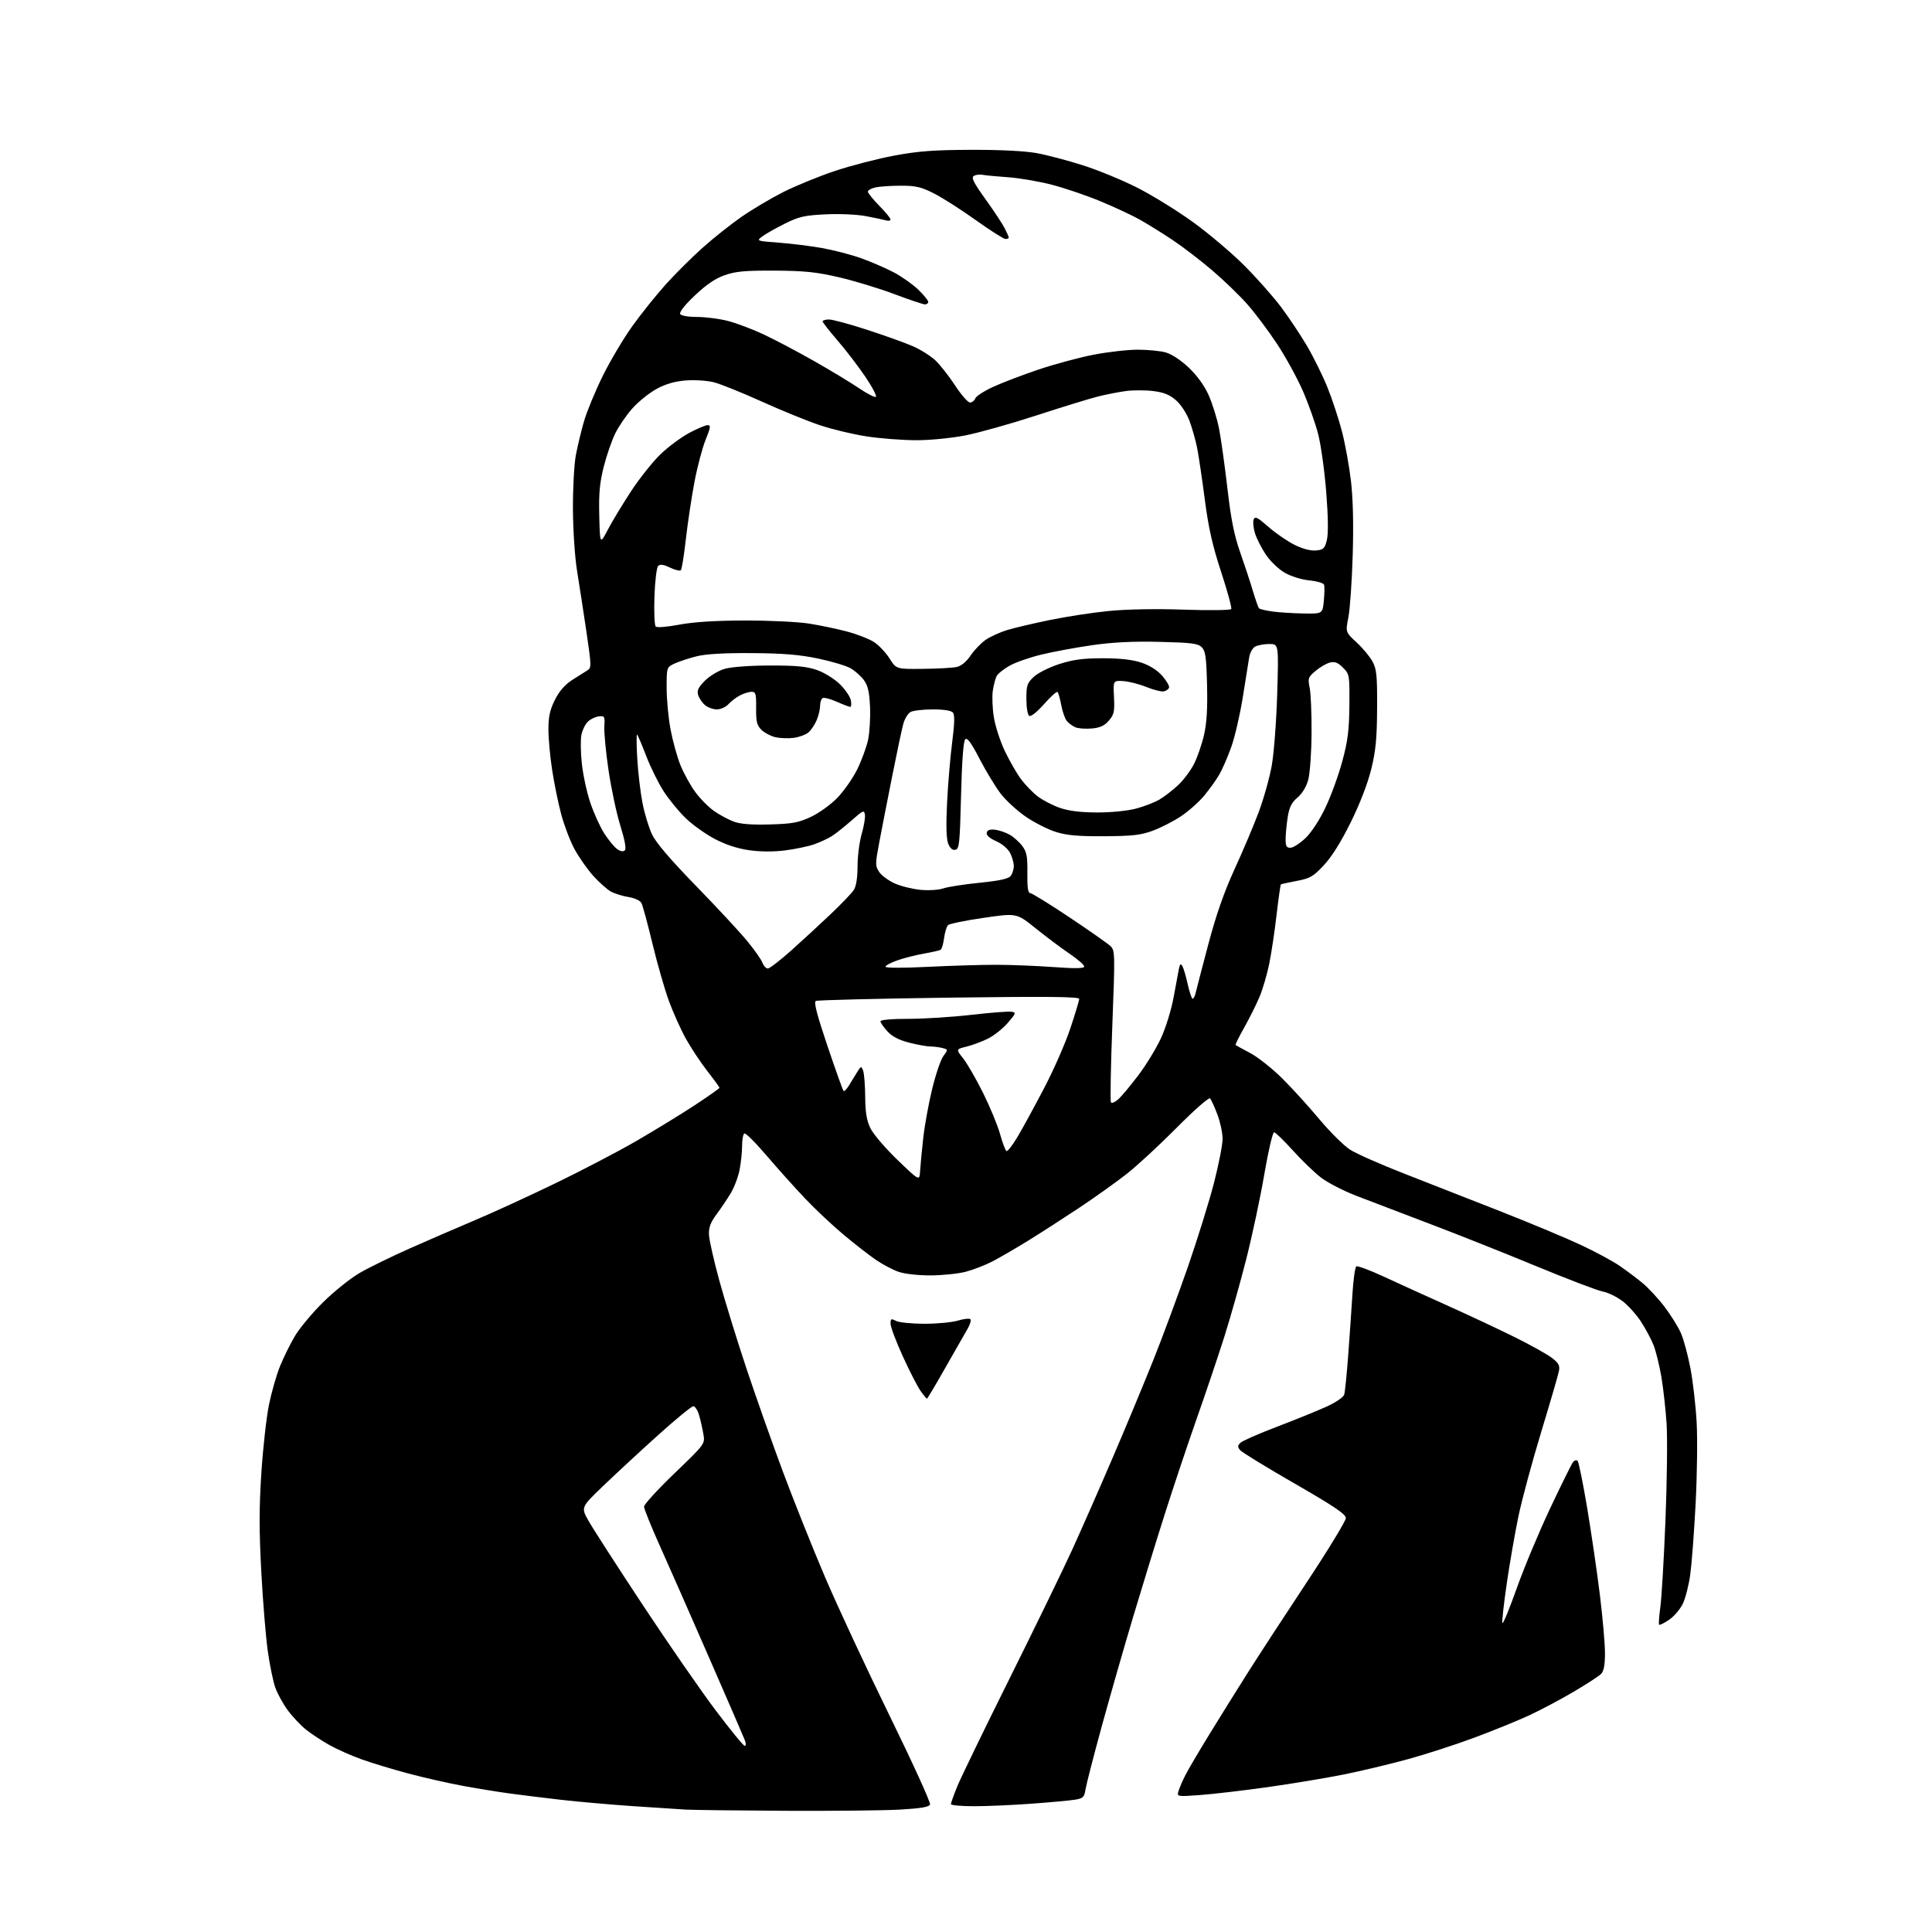 <?xml version="1.0" encoding="UTF-8" standalone="no"?>
<svg 
  version="1.1" 
  xmlns="http://www.w3.org/2000/svg" 
  xmlns:xlink="http://www.w3.org/1999/xlink" 
  xmlns:svg="http://www.w3.org/2000/svg"
  xmlns:rdf="http://www.w3.org/1999/02/22-rdf-syntax-ns#"
  xmlns:cc="http://creativecommons.org/ns#"
  xmlns:dc="http://purl.org/dc/elements/1.1/"
  viewBox="0 0 768 768"
  width="768"
  height="768"
>
<style>svg {background-color: white; }</style>"
<path stroke="none" fill="black" fill-rule="evenodd" d="M312.00,719.82C293.02,719.72 275.25,719.50 272.50,719.34C269.75,719.18 260.30,718.55 251.50,717.96C242.70,717.37 229.88,716.23 223.00,715.45C216.12,714.66 206.90,713.52 202.50,712.92C198.10,712.33 189.78,710.97 184.01,709.91C178.24,708.85 168.49,706.64 162.34,705.00C156.20,703.36 147.87,700.84 143.84,699.40C139.80,697.97 134.03,695.40 131.00,693.71C127.97,692.01 123.77,689.25 121.66,687.57C119.55,685.89 116.28,682.42 114.40,679.87C112.52,677.31 110.29,673.25 109.44,670.86C108.59,668.46 107.25,662.00 106.47,656.50C105.68,651.00 104.51,636.83 103.88,625.00C102.98,608.52 102.99,599.27 103.90,585.41C104.55,575.46 105.92,563.29 106.93,558.35C107.94,553.42 109.90,546.59 111.28,543.16C112.66,539.74 115.30,534.37 117.15,531.23C118.99,528.09 124.03,522.02 128.35,517.75C132.67,513.47 139.20,508.22 142.85,506.09C146.51,503.95 155.57,499.51 163.00,496.22C170.43,492.93 182.12,487.86 189.00,484.96C195.88,482.06 210.05,475.55 220.50,470.51C230.95,465.46 245.45,457.89 252.71,453.70C259.98,449.50 270.44,443.10 275.96,439.48C281.48,435.85 286.00,432.67 286.00,432.42C286.00,432.16 283.82,429.15 281.15,425.73C278.48,422.30 274.64,416.50 272.61,412.83C270.58,409.17 267.55,402.42 265.88,397.83C264.20,393.25 261.26,383.00 259.35,375.05C257.43,367.11 255.46,359.85 254.97,358.94C254.47,358.01 252.24,356.97 249.93,356.61C247.65,356.24 244.55,355.30 243.03,354.51C241.50,353.73 238.27,350.87 235.83,348.16C233.39,345.45 230.00,340.59 228.28,337.36C226.56,334.14 224.20,327.90 223.04,323.50C221.87,319.10 220.27,311.23 219.47,306.00C218.67,300.77 218.01,293.55 218.01,289.95C218.00,284.91 218.59,282.20 220.56,278.25C222.30,274.77 224.52,272.20 227.45,270.30C229.83,268.76 232.56,267.04 233.51,266.47C235.14,265.51 235.11,264.63 233.09,250.97C231.92,243.01 230.25,232.22 229.40,227.00C228.53,221.69 227.80,210.88 227.75,202.50C227.71,194.25 228.22,184.57 228.90,181.00C229.57,177.43 231.03,171.35 232.14,167.50C233.25,163.65 236.59,155.55 239.57,149.50C242.55,143.45 247.90,134.45 251.46,129.50C255.02,124.55 260.99,117.11 264.72,112.98C268.45,108.84 275.01,102.32 279.30,98.48C283.60,94.64 290.57,89.10 294.80,86.17C299.04,83.23 306.50,78.81 311.39,76.33C316.29,73.86 325.51,70.09 331.89,67.96C338.28,65.83 348.90,63.08 355.50,61.85C365.05,60.07 371.28,59.61 386.00,59.56C397.47,59.52 407.35,60.02 412.00,60.85C416.12,61.60 424.45,63.79 430.50,65.72C436.55,67.64 446.34,71.68 452.25,74.69C458.16,77.70 468.06,83.83 474.25,88.30C480.44,92.78 489.57,100.50 494.54,105.47C499.51,110.44 506.11,117.88 509.20,122.00C512.30,126.12 516.94,133.08 519.52,137.46C522.10,141.84 525.77,149.26 527.67,153.96C529.57,158.66 532.17,166.55 533.45,171.50C534.73,176.45 536.34,185.32 537.03,191.21C537.85,198.19 538.09,208.47 537.72,220.71C537.41,231.05 536.64,242.15 536.01,245.39C534.85,251.28 534.85,251.28 539.29,255.39C541.73,257.65 544.58,261.07 545.62,263.00C547.23,266.01 547.49,268.62 547.42,281.50C547.36,293.45 546.89,298.37 545.11,305.68C543.72,311.36 540.62,319.41 536.97,326.82C533.15,334.57 529.38,340.59 526.28,343.91C522.05,348.45 520.81,349.17 515.50,350.17C512.20,350.80 509.35,351.42 509.17,351.57C508.99,351.71 508.21,357.25 507.43,363.89C506.66,370.52 505.34,379.27 504.50,383.33C503.66,387.39 501.97,393.15 500.74,396.12C499.51,399.10 496.77,404.59 494.66,408.34C492.55,412.09 490.97,415.27 491.16,415.42C491.35,415.57 493.96,417.00 496.97,418.60C499.97,420.19 505.62,424.65 509.52,428.50C513.42,432.35 520.12,439.70 524.40,444.83C528.68,449.96 534.24,455.47 536.76,457.07C539.29,458.66 549.03,462.97 558.42,466.62C567.82,470.28 585.17,477.08 597.00,481.74C608.83,486.40 623.07,492.36 628.65,494.99C634.23,497.62 640.98,501.26 643.65,503.08C646.32,504.89 650.45,507.98 652.83,509.94C655.21,511.90 659.21,516.20 661.71,519.50C664.21,522.80 667.14,527.52 668.22,530.00C669.30,532.48 670.99,538.77 671.99,544.00C672.98,549.23 674.09,558.90 674.45,565.50C674.81,572.10 674.62,586.66 674.03,597.85C673.44,609.04 672.49,621.64 671.91,625.85C671.34,630.06 670.01,635.30 668.95,637.50C667.89,639.70 665.44,642.58 663.49,643.89C661.55,645.21 659.76,646.09 659.52,645.86C659.29,645.62 659.50,642.52 660.00,638.96C660.50,635.41 661.42,619.90 662.04,604.50C662.66,589.10 662.87,571.77 662.50,566.00C662.12,560.23 661.18,551.79 660.41,547.26C659.63,542.73 658.25,537.11 657.33,534.76C656.42,532.42 654.13,528.15 652.26,525.28C650.38,522.41 647.00,518.70 644.74,517.04C642.48,515.38 639.03,513.74 637.07,513.39C635.11,513.05 623.28,508.53 610.79,503.37C598.30,498.20 579.17,490.59 568.29,486.47C557.40,482.34 544.32,477.35 539.21,475.37C534.09,473.40 527.77,470.14 525.16,468.14C522.55,466.14 517.51,461.28 513.96,457.35C510.41,453.42 507.04,450.15 506.48,450.10C505.92,450.04 504.17,457.53 502.59,466.74C501.02,475.94 497.79,491.13 495.41,500.49C493.04,509.84 489.09,523.80 486.65,531.50C484.20,539.20 479.27,553.83 475.69,564.00C472.11,574.17 466.46,591.05 463.14,601.50C459.81,611.95 454.13,630.40 450.51,642.50C446.89,654.60 441.28,674.17 438.03,686.00C434.79,697.83 431.87,709.15 431.54,711.17C431.00,714.48 430.58,714.89 427.22,715.42C425.17,715.75 417.43,716.46 410.00,717.00C402.57,717.55 392.34,718.00 387.25,718.00C382.16,718.00 378.00,717.63 378.00,717.17C378.00,716.72 379.13,713.57 380.50,710.18C381.88,706.79 391.24,687.48 401.31,667.26C411.37,647.04 422.59,623.98 426.23,616.00C429.87,608.02 437.10,591.60 442.29,579.50C447.49,567.40 454.78,549.86 458.51,540.53C462.24,531.19 468.41,514.54 472.23,503.53C476.04,492.51 480.70,477.52 482.58,470.21C484.46,462.90 486.00,455.02 486.00,452.71C486.00,450.39 485.07,446.02 483.92,443.00C482.78,439.98 481.47,437.11 481.01,436.63C480.54,436.15 474.66,441.32 467.83,448.21C461.05,455.06 452.11,463.32 447.97,466.58C443.82,469.84 435.27,475.94 428.97,480.14C422.66,484.33 413.45,490.26 408.50,493.31C403.55,496.36 397.23,500.02 394.45,501.46C391.68,502.90 386.95,504.73 383.95,505.53C380.95,506.32 374.62,506.98 369.88,506.99C364.84,507.00 359.53,506.39 357.11,505.54C354.84,504.74 350.85,502.63 348.24,500.85C345.63,499.07 339.90,494.62 335.50,490.95C331.10,487.29 324.12,480.73 320.00,476.39C315.88,472.04 308.96,464.33 304.63,459.25C300.31,454.18 296.37,450.27 295.88,450.57C295.40,450.87 295.00,453.06 295.00,455.42C295.00,457.79 294.56,462.06 294.02,464.90C293.48,467.75 291.89,471.98 290.50,474.29C289.10,476.61 286.55,480.40 284.82,482.73C282.46,485.90 281.71,487.92 281.82,490.76C281.90,492.84 283.75,501.06 285.94,509.03C288.12,516.99 292.90,532.50 296.56,543.50C300.22,554.50 306.74,572.98 311.05,584.57C315.36,596.16 322.95,615.15 327.90,626.77C332.86,638.39 344.41,663.20 353.58,681.92C362.74,700.63 370.00,716.56 369.71,717.31C369.33,718.31 366.07,718.86 357.84,719.34C351.60,719.70 330.98,719.91 312.00,719.82zM477.15,713.55C467.79,714.23 467.79,714.23 468.52,711.86C468.93,710.56 470.13,707.76 471.21,705.64C472.28,703.51 476.65,696.09 480.92,689.14C485.18,682.19 492.10,671.10 496.28,664.50C500.47,657.90 510.88,641.92 519.44,629.00C527.99,616.08 534.99,604.59 534.99,603.48C535.00,601.91 530.53,598.89 514.61,589.72C503.40,583.27 493.65,577.29 492.95,576.44C491.91,575.18 491.93,574.65 493.09,573.53C493.86,572.77 500.35,569.93 507.50,567.20C514.65,564.48 523.49,560.89 527.15,559.24C531.01,557.48 534.03,555.44 534.35,554.36C534.65,553.34 535.36,546.42 535.91,539.00C536.47,531.58 537.23,520.66 537.59,514.73C537.95,508.81 538.65,503.72 539.15,503.41C539.64,503.10 544.43,504.87 549.78,507.35C555.12,509.83 566.70,515.09 575.50,519.04C584.30,523.00 596.45,528.71 602.50,531.72C608.55,534.74 615.01,538.35 616.85,539.73C619.51,541.73 620.10,542.79 619.73,544.87C619.48,546.32 616.32,557.17 612.72,569.00C609.12,580.83 605.04,595.90 603.66,602.50C602.27,609.10 600.17,621.14 598.99,629.25C597.80,637.37 597.01,644.53 597.22,645.17C597.44,645.81 599.99,639.62 602.91,631.42C605.82,623.21 611.83,608.85 616.25,599.50C620.67,590.15 624.74,581.92 625.30,581.21C625.86,580.50 626.68,580.28 627.12,580.72C627.57,581.17 629.28,589.62 630.94,599.52C632.59,609.41 634.86,624.90 635.97,633.94C637.09,642.99 638.00,653.42 638.00,657.12C638.00,661.95 637.55,664.31 636.41,665.45C635.53,666.33 630.56,669.55 625.36,672.61C620.16,675.67 612.21,679.88 607.70,681.96C603.19,684.05 593.42,688.01 586.00,690.77C578.58,693.54 566.65,697.40 559.50,699.35C552.35,701.31 540.88,704.04 534.00,705.42C527.12,706.80 513.62,709.04 504.00,710.40C494.38,711.75 482.29,713.17 477.15,713.55zM296.03,694.00C296.57,694.00 296.60,693.08 296.08,691.75C295.61,690.51 289.13,675.55 281.68,658.50C274.24,641.45 265.42,621.42 262.08,614.00C258.75,606.58 256.02,599.78 256.01,598.90C256.01,598.03 261.46,592.07 268.13,585.66C280.18,574.09 280.25,573.99 279.64,570.26C279.30,568.19 278.54,564.81 277.96,562.75C277.38,560.69 276.33,559.00 275.62,559.00C274.91,559.00 268.52,564.24 261.42,570.65C254.31,577.05 244.54,586.10 239.71,590.74C230.91,599.19 230.91,599.19 233.98,604.61C235.66,607.60 245.28,622.52 255.35,637.77C265.42,653.02 278.48,671.91 284.38,679.75C290.28,687.59 295.52,694.00 296.03,694.00zM368.47,556.00C368.29,556.00 367.15,554.62 365.95,552.93C364.75,551.24 361.57,545.06 358.89,539.18C356.21,533.31 354.01,527.47 354.01,526.21C354.00,524.20 354.25,524.06 356.12,525.06C357.28,525.69 362.34,526.21 367.37,526.22C372.39,526.23 378.42,525.67 380.76,524.96C383.10,524.26 385.34,524.01 385.74,524.40C386.14,524.80 385.62,526.56 384.58,528.31C383.55,530.07 379.58,537.01 375.76,543.75C371.94,550.49 368.66,556.00 368.47,556.00zM365.75,465.50C365.88,463.30 366.44,457.45 366.99,452.50C367.53,447.55 369.12,438.77 370.52,433.00C371.91,427.23 373.92,421.31 374.98,419.85C376.90,417.22 376.90,417.21 374.70,416.62C373.49,416.29 371.36,416.02 369.96,416.01C368.56,416.01 364.74,415.32 361.46,414.48C357.35,413.44 354.65,412.04 352.75,409.97C351.24,408.32 350.00,406.53 350.00,405.98C350.00,405.40 354.50,405.00 361.15,405.00C367.29,405.00 378.51,404.29 386.08,403.42C393.66,402.55 400.82,401.99 402.00,402.17C404.02,402.48 403.95,402.72 400.65,406.57C398.72,408.81 395.20,411.62 392.83,412.82C390.45,414.01 386.58,415.46 384.24,416.04C379.97,417.08 379.97,417.08 382.91,420.79C384.52,422.83 388.08,429.00 390.81,434.50C393.55,440.00 396.57,447.32 397.53,450.78C398.49,454.23 399.64,457.28 400.08,457.55C400.52,457.82 402.54,455.22 404.57,451.77C406.61,448.32 411.34,439.65 415.08,432.50C418.83,425.35 423.50,414.72 425.45,408.87C427.40,403.03 429.00,397.72 429.00,397.08C429.00,396.19 416.51,396.07 377.25,396.58C348.79,396.96 324.96,397.55 324.30,397.89C323.43,398.35 324.74,403.38 328.94,415.82C332.16,425.34 335.02,433.36 335.31,433.65C335.60,433.94 336.55,433.01 337.42,431.59C338.29,430.16 339.75,427.78 340.66,426.29C342.22,423.75 342.37,423.70 343.09,425.54C343.51,426.62 343.89,431.30 343.93,435.93C343.98,442.22 344.51,445.42 346.01,448.51C347.11,450.79 351.95,456.45 356.76,461.08C365.50,469.50 365.50,469.50 365.75,465.50zM444.70,436.83C446.06,435.55 449.65,431.22 452.67,427.22C455.69,423.21 459.68,416.65 461.53,412.64C463.41,408.58 465.63,401.37 466.53,396.42C467.43,391.51 468.38,386.40 468.65,385.05C469.01,383.23 469.35,382.95 469.98,383.97C470.44,384.72 471.41,387.96 472.12,391.17C472.83,394.38 473.72,397.00 474.09,397.00C474.46,397.00 475.00,395.99 475.28,394.75C475.56,393.51 477.82,384.85 480.29,375.50C483.46,363.55 486.58,354.63 490.77,345.48C494.06,338.32 498.37,328.13 500.35,322.84C502.33,317.54 504.67,309.23 505.54,304.36C506.41,299.49 507.39,286.61 507.71,275.75C508.30,256.00 508.30,256.00 504.58,256.00C502.54,256.00 500.02,256.46 498.98,257.01C497.94,257.57 496.86,259.48 496.58,261.26C496.30,263.04 495.15,270.23 494.02,277.23C492.90,284.23 490.82,293.14 489.42,297.03C488.02,300.93 485.91,305.77 484.74,307.81C483.58,309.84 480.90,313.60 478.78,316.17C476.67,318.74 472.48,322.48 469.47,324.47C466.46,326.47 461.41,329.06 458.25,330.22C453.51,331.97 450.13,332.35 439.00,332.42C428.74,332.48 424.13,332.08 419.79,330.73C416.65,329.76 411.25,327.03 407.79,324.67C404.33,322.30 399.81,318.15 397.74,315.43C395.67,312.72 391.92,306.52 389.39,301.65C386.00,295.12 384.51,293.09 383.68,293.92C382.96,294.64 382.37,302.61 382.03,316.26C381.55,335.41 381.33,337.51 379.75,337.81C378.60,338.03 377.63,337.19 376.91,335.32C376.17,333.44 376.03,328.01 376.48,319.00C376.85,311.57 377.76,300.79 378.51,295.02C379.47,287.63 379.56,284.17 378.81,283.27C378.14,282.47 375.22,282.00 370.81,282.00C366.99,282.00 363.01,282.46 361.97,283.02C360.92,283.58 359.60,285.76 359.04,287.87C358.47,289.98 356.49,299.31 354.65,308.60C352.80,317.90 350.50,329.67 349.54,334.76C347.89,343.47 347.89,344.18 349.48,346.61C350.41,348.03 353.22,350.09 355.72,351.20C358.22,352.31 362.87,353.45 366.04,353.74C369.22,354.03 373.24,353.76 374.99,353.15C376.74,352.54 383.19,351.54 389.33,350.92C397.32,350.11 400.86,349.34 401.75,348.21C402.44,347.33 403.00,345.56 403.00,344.26C403.00,342.96 402.33,340.61 401.52,339.03C400.66,337.38 398.31,335.40 395.98,334.37C393.40,333.23 392.04,332.03 392.24,331.04C392.45,329.97 393.44,329.60 395.52,329.83C397.16,330.02 399.80,330.92 401.40,331.83C402.99,332.75 405.24,334.78 406.40,336.33C408.15,338.69 408.48,340.49 408.39,347.08C408.31,352.62 408.64,355.00 409.48,355.00C410.14,355.00 417.16,359.33 425.09,364.63C433.01,369.92 440.36,375.07 441.40,376.06C443.24,377.80 443.27,378.87 442.17,407.55C441.54,423.87 441.29,437.66 441.62,438.19C441.94,438.72 443.33,438.10 444.70,436.83zM305.23,385.00C305.93,385.00 310.10,381.78 314.50,377.85C318.90,373.92 325.97,367.41 330.21,363.38C334.45,359.36 338.58,355.04 339.40,353.78C340.35,352.31 340.88,348.95 340.89,344.32C340.90,340.37 341.63,334.63 342.52,331.57C343.41,328.51 344.00,325.04 343.82,323.87C343.53,321.91 343.07,322.10 338.50,326.15C335.75,328.58 332.23,331.37 330.68,332.36C329.13,333.34 325.98,334.80 323.68,335.62C321.38,336.43 316.20,337.52 312.17,338.04C307.47,338.64 302.32,338.61 297.79,337.97C293.14,337.31 288.48,335.78 284.12,333.49C280.48,331.57 275.29,327.87 272.59,325.25C269.88,322.64 265.96,317.86 263.87,314.64C261.78,311.42 258.65,305.12 256.93,300.64C255.21,296.16 253.56,292.27 253.26,292.00C252.97,291.73 252.99,296.00 253.32,301.50C253.64,307.00 254.57,314.92 255.38,319.10C256.18,323.27 257.88,328.90 259.14,331.60C260.70,334.92 266.31,341.51 276.52,352.00C284.82,360.52 293.98,370.38 296.88,373.90C299.79,377.42 302.57,381.36 303.06,382.65C303.55,383.94 304.53,385.00 305.23,385.00zM368.75,384.34C377.96,383.88 390.23,383.51 396.00,383.52C401.77,383.53 412.01,383.93 418.75,384.42C427.61,385.06 431.00,384.99 431.00,384.19C431.00,383.58 428.34,381.27 425.08,379.06C421.83,376.85 415.78,372.32 411.65,368.99C404.13,362.94 404.13,362.94 390.98,364.86C383.75,365.91 377.38,367.22 376.84,367.76C376.29,368.31 375.59,370.62 375.29,372.90C374.98,375.18 374.37,377.27 373.92,377.55C373.48,377.82 370.50,378.51 367.31,379.07C364.11,379.63 359.36,380.83 356.75,381.74C354.14,382.65 352.00,383.80 352.00,384.29C352.00,384.81 358.98,384.83 368.75,384.34zM248.38,338.02C249.01,337.39 248.37,333.92 246.61,328.27C245.10,323.45 242.99,313.55 241.91,306.27C240.84,299.00 240.08,291.12 240.23,288.77C240.48,284.75 240.36,284.52 238.00,284.78C236.62,284.94 234.67,285.89 233.65,286.91C232.63,287.93 231.49,290.26 231.12,292.09C230.74,293.92 230.81,299.04 231.28,303.46C231.74,307.88 233.25,314.88 234.63,319.00C236.01,323.12 238.51,328.65 240.19,331.28C241.87,333.91 244.19,336.72 245.33,337.52C246.67,338.46 247.76,338.64 248.38,338.02zM512.96,337.00C514.03,337.00 516.71,335.29 518.91,333.20C521.31,330.92 524.50,326.04 526.92,320.95C529.13,316.30 532.15,308.00 533.62,302.50C535.79,294.41 536.32,290.17 536.40,280.28C536.50,268.32 536.44,267.99 533.85,265.39C531.83,263.37 530.59,262.89 528.67,263.37C527.29,263.72 524.72,265.21 522.97,266.68C519.99,269.18 519.84,269.63 520.62,273.43C521.08,275.67 521.42,283.80 521.37,291.50C521.32,299.22 520.72,307.52 520.04,310.00C519.28,312.76 517.63,315.48 515.77,317.04C513.51,318.94 512.54,320.82 511.93,324.54C511.49,327.27 511.09,331.19 511.06,333.25C511.01,336.33 511.35,337.00 512.96,337.00zM306.00,327.73C314.89,327.48 317.38,327.03 322.27,324.76C325.47,323.28 330.16,319.91 332.81,317.20C335.43,314.50 339.01,309.39 340.76,305.84C342.51,302.28 344.45,297.00 345.07,294.10C345.69,291.20 346.04,285.29 345.85,280.98C345.57,274.95 345.00,272.48 343.39,270.32C342.24,268.77 339.89,266.68 338.18,265.68C336.47,264.67 330.66,262.93 325.28,261.80C317.91,260.25 311.43,259.71 299.00,259.62C288.00,259.54 280.67,259.96 277.00,260.87C273.98,261.62 270.04,262.91 268.25,263.73C265.00,265.23 265.00,265.23 265.00,273.50C265.00,278.06 265.71,285.53 266.58,290.10C267.45,294.68 269.22,301.05 270.53,304.26C271.83,307.47 274.48,312.25 276.42,314.89C278.36,317.53 281.73,320.93 283.92,322.44C286.11,323.96 289.61,325.83 291.70,326.61C294.31,327.58 298.78,327.93 306.00,327.73zM436.04,322.97C441.51,322.99 448.10,322.34 451.48,321.46C454.73,320.62 458.99,318.97 460.94,317.81C462.90,316.64 466.23,314.07 468.34,312.09C470.45,310.12 473.26,306.37 474.60,303.76C475.93,301.15 477.73,295.99 478.59,292.29C479.70,287.48 480.05,281.77 479.82,272.31C479.55,261.23 479.21,258.78 477.72,257.29C476.21,255.78 473.66,255.46 460.94,255.15C450.45,254.89 442.42,255.29 434.22,256.46C427.77,257.38 418.68,259.07 414.00,260.20C409.32,261.33 403.60,263.33 401.27,264.66C398.94,265.98 396.64,267.84 396.16,268.78C395.67,269.73 395.00,272.32 394.66,274.54C394.32,276.76 394.50,281.49 395.06,285.04C395.62,288.59 397.58,294.65 399.41,298.50C401.25,302.35 404.12,307.37 405.81,309.65C407.49,311.93 410.51,315.05 412.51,316.58C414.52,318.11 418.49,320.17 421.33,321.15C424.85,322.36 429.55,322.95 436.04,322.97zM315.50,293.31C313.30,293.60 309.98,293.47 308.13,293.02C306.28,292.57 303.80,291.24 302.63,290.07C300.88,288.32 300.51,286.80 300.57,281.47C300.64,275.79 300.42,275.00 298.77,275.00C297.74,275.00 295.68,275.63 294.20,276.40C292.71,277.17 290.64,278.74 289.59,279.90C288.54,281.06 286.46,282.00 284.96,282.00C283.45,282.00 281.31,281.21 280.20,280.25C279.08,279.29 277.88,277.48 277.51,276.23C277.00,274.47 277.62,273.18 280.24,270.56C282.10,268.70 285.62,266.59 288.06,265.88C290.70,265.11 297.96,264.57 306.00,264.55C316.47,264.53 320.67,264.93 324.69,266.32C327.60,267.33 331.61,269.79 333.80,271.92C335.95,274.01 337.94,276.91 338.22,278.36C338.50,279.81 338.39,281.00 337.99,281.00C337.58,281.00 335.17,280.08 332.62,278.95C330.06,277.82 327.53,277.17 326.99,277.51C326.44,277.84 326.00,279.23 326.00,280.59C326.00,281.95 325.39,284.51 324.64,286.28C323.89,288.05 322.43,290.24 321.39,291.14C320.35,292.04 317.70,293.02 315.50,293.31zM433.97,289.59C431.51,289.80 428.58,289.58 427.47,289.10C426.35,288.62 424.82,287.49 424.08,286.60C423.34,285.71 422.35,282.88 421.87,280.32C421.39,277.76 420.73,275.40 420.40,275.08C420.07,274.76 417.65,276.92 415.03,279.89C412.25,283.03 409.79,284.99 409.13,284.58C408.49,284.19 408.00,281.25 408.00,277.84C408.00,272.44 408.31,271.51 410.96,269.04C412.59,267.51 417.12,265.25 421.08,263.97C426.63,262.19 430.55,261.67 438.38,261.67C445.30,261.67 450.15,262.22 453.70,263.40C457.02,264.50 460.03,266.41 462.01,268.66C463.71,270.60 464.93,272.71 464.72,273.34C464.51,273.98 463.55,274.65 462.60,274.84C461.64,275.02 458.53,274.23 455.68,273.08C452.83,271.93 448.70,270.88 446.50,270.74C442.50,270.50 442.50,270.50 442.83,277.10C443.11,282.87 442.86,284.06 440.79,286.45C439.03,288.50 437.31,289.30 433.97,289.59zM366.90,265.88C372.73,265.82 378.78,265.48 380.34,265.13C382.12,264.74 384.18,263.02 385.88,260.51C387.36,258.32 390.10,255.50 391.95,254.25C393.81,253.00 397.61,251.29 400.41,250.44C403.21,249.59 410.82,247.80 417.33,246.46C423.84,245.12 434.42,243.50 440.83,242.87C448.00,242.17 459.51,241.96 470.70,242.35C480.71,242.69 489.14,242.58 489.44,242.10C489.73,241.62 487.93,234.99 485.42,227.36C481.96,216.81 480.40,209.92 478.92,198.50C477.84,190.25 476.47,181.03 475.87,178.00C475.26,174.97 473.90,170.16 472.84,167.31C471.72,164.33 469.46,160.85 467.51,159.14C464.98,156.92 462.67,155.98 458.50,155.46C455.42,155.07 450.56,155.06 447.70,155.43C444.84,155.80 439.80,156.78 436.50,157.61C433.20,158.43 422.18,161.82 412.00,165.14C401.82,168.46 389.10,172.03 383.71,173.09C378.16,174.17 369.73,175.00 364.21,174.99C358.87,174.99 350.09,174.32 344.70,173.51C339.30,172.70 330.84,170.68 325.89,169.02C320.93,167.36 310.50,163.11 302.69,159.57C294.89,156.04 286.34,152.61 283.70,151.94C281.05,151.28 276.05,150.96 272.56,151.24C268.22,151.59 264.59,152.64 261.02,154.59C258.15,156.15 253.84,159.61 251.45,162.27C249.05,164.94 245.95,169.45 244.56,172.31C243.16,175.16 241.10,181.15 239.98,185.60C238.38,191.92 237.99,196.22 238.22,205.10C238.50,216.50 238.50,216.50 241.65,210.50C243.38,207.20 247.57,200.28 250.96,195.12C254.35,189.97 259.63,183.36 262.69,180.45C265.75,177.53 270.85,173.76 274.02,172.07C277.19,170.38 280.47,169.00 281.32,169.00C282.61,169.00 282.48,169.94 280.49,174.82C279.19,178.02 277.20,185.56 276.06,191.57C274.92,197.58 273.39,207.79 272.65,214.25C271.92,220.72 271.02,226.31 270.65,226.68C270.28,227.05 268.34,226.58 266.34,225.63C263.72,224.38 262.40,224.20 261.62,224.98C261.02,225.58 260.36,231.01 260.15,237.12C259.94,243.20 260.17,248.57 260.65,249.05C261.15,249.55 265.16,249.23 270.01,248.31C275.70,247.24 284.27,246.69 296.00,246.66C305.62,246.64 317.10,247.18 321.50,247.87C325.90,248.56 332.77,249.99 336.77,251.06C340.76,252.13 345.58,254.01 347.47,255.25C349.36,256.49 352.12,259.41 353.60,261.75C356.29,266.00 356.29,266.00 366.90,265.88zM518.12,243.87C525.75,244.00 525.75,244.00 526.25,238.76C526.53,235.88 526.56,233.01 526.32,232.39C526.08,231.77 523.42,231.01 520.40,230.70C517.19,230.37 513.10,229.08 510.56,227.59C508.17,226.19 504.81,222.92 503.09,220.32C501.37,217.72 499.46,213.92 498.84,211.87C498.23,209.83 498.01,207.41 498.36,206.50C498.89,205.13 499.91,205.65 504.25,209.46C507.14,211.99 511.82,215.21 514.65,216.61C517.89,218.20 521.05,219.02 523.15,218.82C526.11,218.54 526.61,218.05 527.45,214.67C528.06,212.17 527.98,205.60 527.20,195.67C526.55,187.33 525.11,176.95 524.00,172.61C522.90,168.28 520.14,160.51 517.88,155.35C515.62,150.19 511.01,141.79 507.63,136.69C504.26,131.58 499.02,124.58 496.00,121.14C492.98,117.69 486.68,111.59 482.00,107.59C477.32,103.58 470.12,98.06 466.00,95.32C461.88,92.58 456.02,88.95 453.00,87.26C449.98,85.56 443.00,82.31 437.50,80.03C432.00,77.74 423.32,74.79 418.22,73.46C413.12,72.13 405.24,70.78 400.72,70.46C396.20,70.14 391.60,69.70 390.49,69.48C389.39,69.26 387.86,69.47 387.10,69.94C386.02,70.61 387.03,72.62 391.72,79.15C395.03,83.74 398.46,88.94 399.36,90.70C400.26,92.46 401.00,94.15 401.00,94.45C401.00,94.75 400.41,95.00 399.69,95.00C398.97,95.00 393.69,91.64 387.94,87.54C382.20,83.43 374.74,78.67 371.37,76.95C366.21,74.32 364.12,73.82 358.16,73.82C354.27,73.82 349.71,74.12 348.04,74.49C346.37,74.86 345.00,75.62 345.00,76.18C345.00,76.74 347.02,79.25 349.50,81.77C351.98,84.28 354.00,86.74 354.00,87.23C354.00,87.73 353.21,87.91 352.25,87.62C351.29,87.34 347.68,86.58 344.24,85.92C340.69,85.25 333.74,84.94 328.23,85.20C319.78,85.61 317.62,86.10 311.95,88.92C308.36,90.71 304.34,92.99 303.02,93.98C300.64,95.78 300.68,95.79 309.56,96.46C314.48,96.83 322.24,97.79 326.81,98.61C331.38,99.42 338.36,101.24 342.31,102.65C346.27,104.06 352.11,106.59 355.30,108.27C358.49,109.96 362.88,113.06 365.05,115.17C367.22,117.27 369.00,119.45 369.00,120.00C369.00,120.55 368.41,121.00 367.68,121.00C366.95,121.00 361.46,119.15 355.48,116.90C349.49,114.64 339.63,111.65 333.55,110.23C324.54,108.14 319.82,107.65 308.00,107.58C296.26,107.52 292.48,107.86 288.13,109.37C284.37,110.68 280.81,113.10 276.22,117.44C272.21,121.24 269.95,124.11 270.39,124.83C270.82,125.52 273.61,126.00 277.16,126.00C280.49,126.00 285.98,126.71 289.36,127.58C292.74,128.45 299.10,130.85 303.50,132.91C307.90,134.97 316.90,139.72 323.50,143.46C330.10,147.21 338.11,152.05 341.30,154.21C344.48,156.37 347.56,157.98 348.13,157.79C348.70,157.60 346.86,154.02 344.04,149.85C341.22,145.67 336.23,139.16 332.96,135.38C329.69,131.59 327.01,128.16 327.00,127.75C327.00,127.34 328.14,127.00 329.54,127.00C330.94,127.00 337.80,128.86 344.79,131.13C351.78,133.40 359.98,136.35 363.00,137.68C366.02,139.01 370.02,141.54 371.88,143.30C373.74,145.06 377.25,149.54 379.68,153.25C382.11,156.96 384.76,160.00 385.58,160.00C386.40,160.00 387.35,159.26 387.69,158.37C388.04,157.47 391.28,155.38 394.91,153.73C398.53,152.07 406.66,148.98 412.97,146.85C419.29,144.73 429.10,142.09 434.78,140.99C440.45,139.90 448.34,139.00 452.30,139.01C456.26,139.01 461.26,139.50 463.40,140.10C465.72,140.74 469.44,143.19 472.53,146.12C475.85,149.26 478.73,153.24 480.45,157.06C481.93,160.37 483.78,166.32 484.57,170.28C485.35,174.25 486.85,184.93 487.90,194.00C489.33,206.41 490.59,212.73 492.97,219.50C494.71,224.45 496.99,231.37 498.03,234.88C499.08,238.40 500.19,241.53 500.51,241.84C500.83,242.16 503.20,242.71 505.79,243.08C508.38,243.44 513.93,243.79 518.12,243.87z" />

</svg>